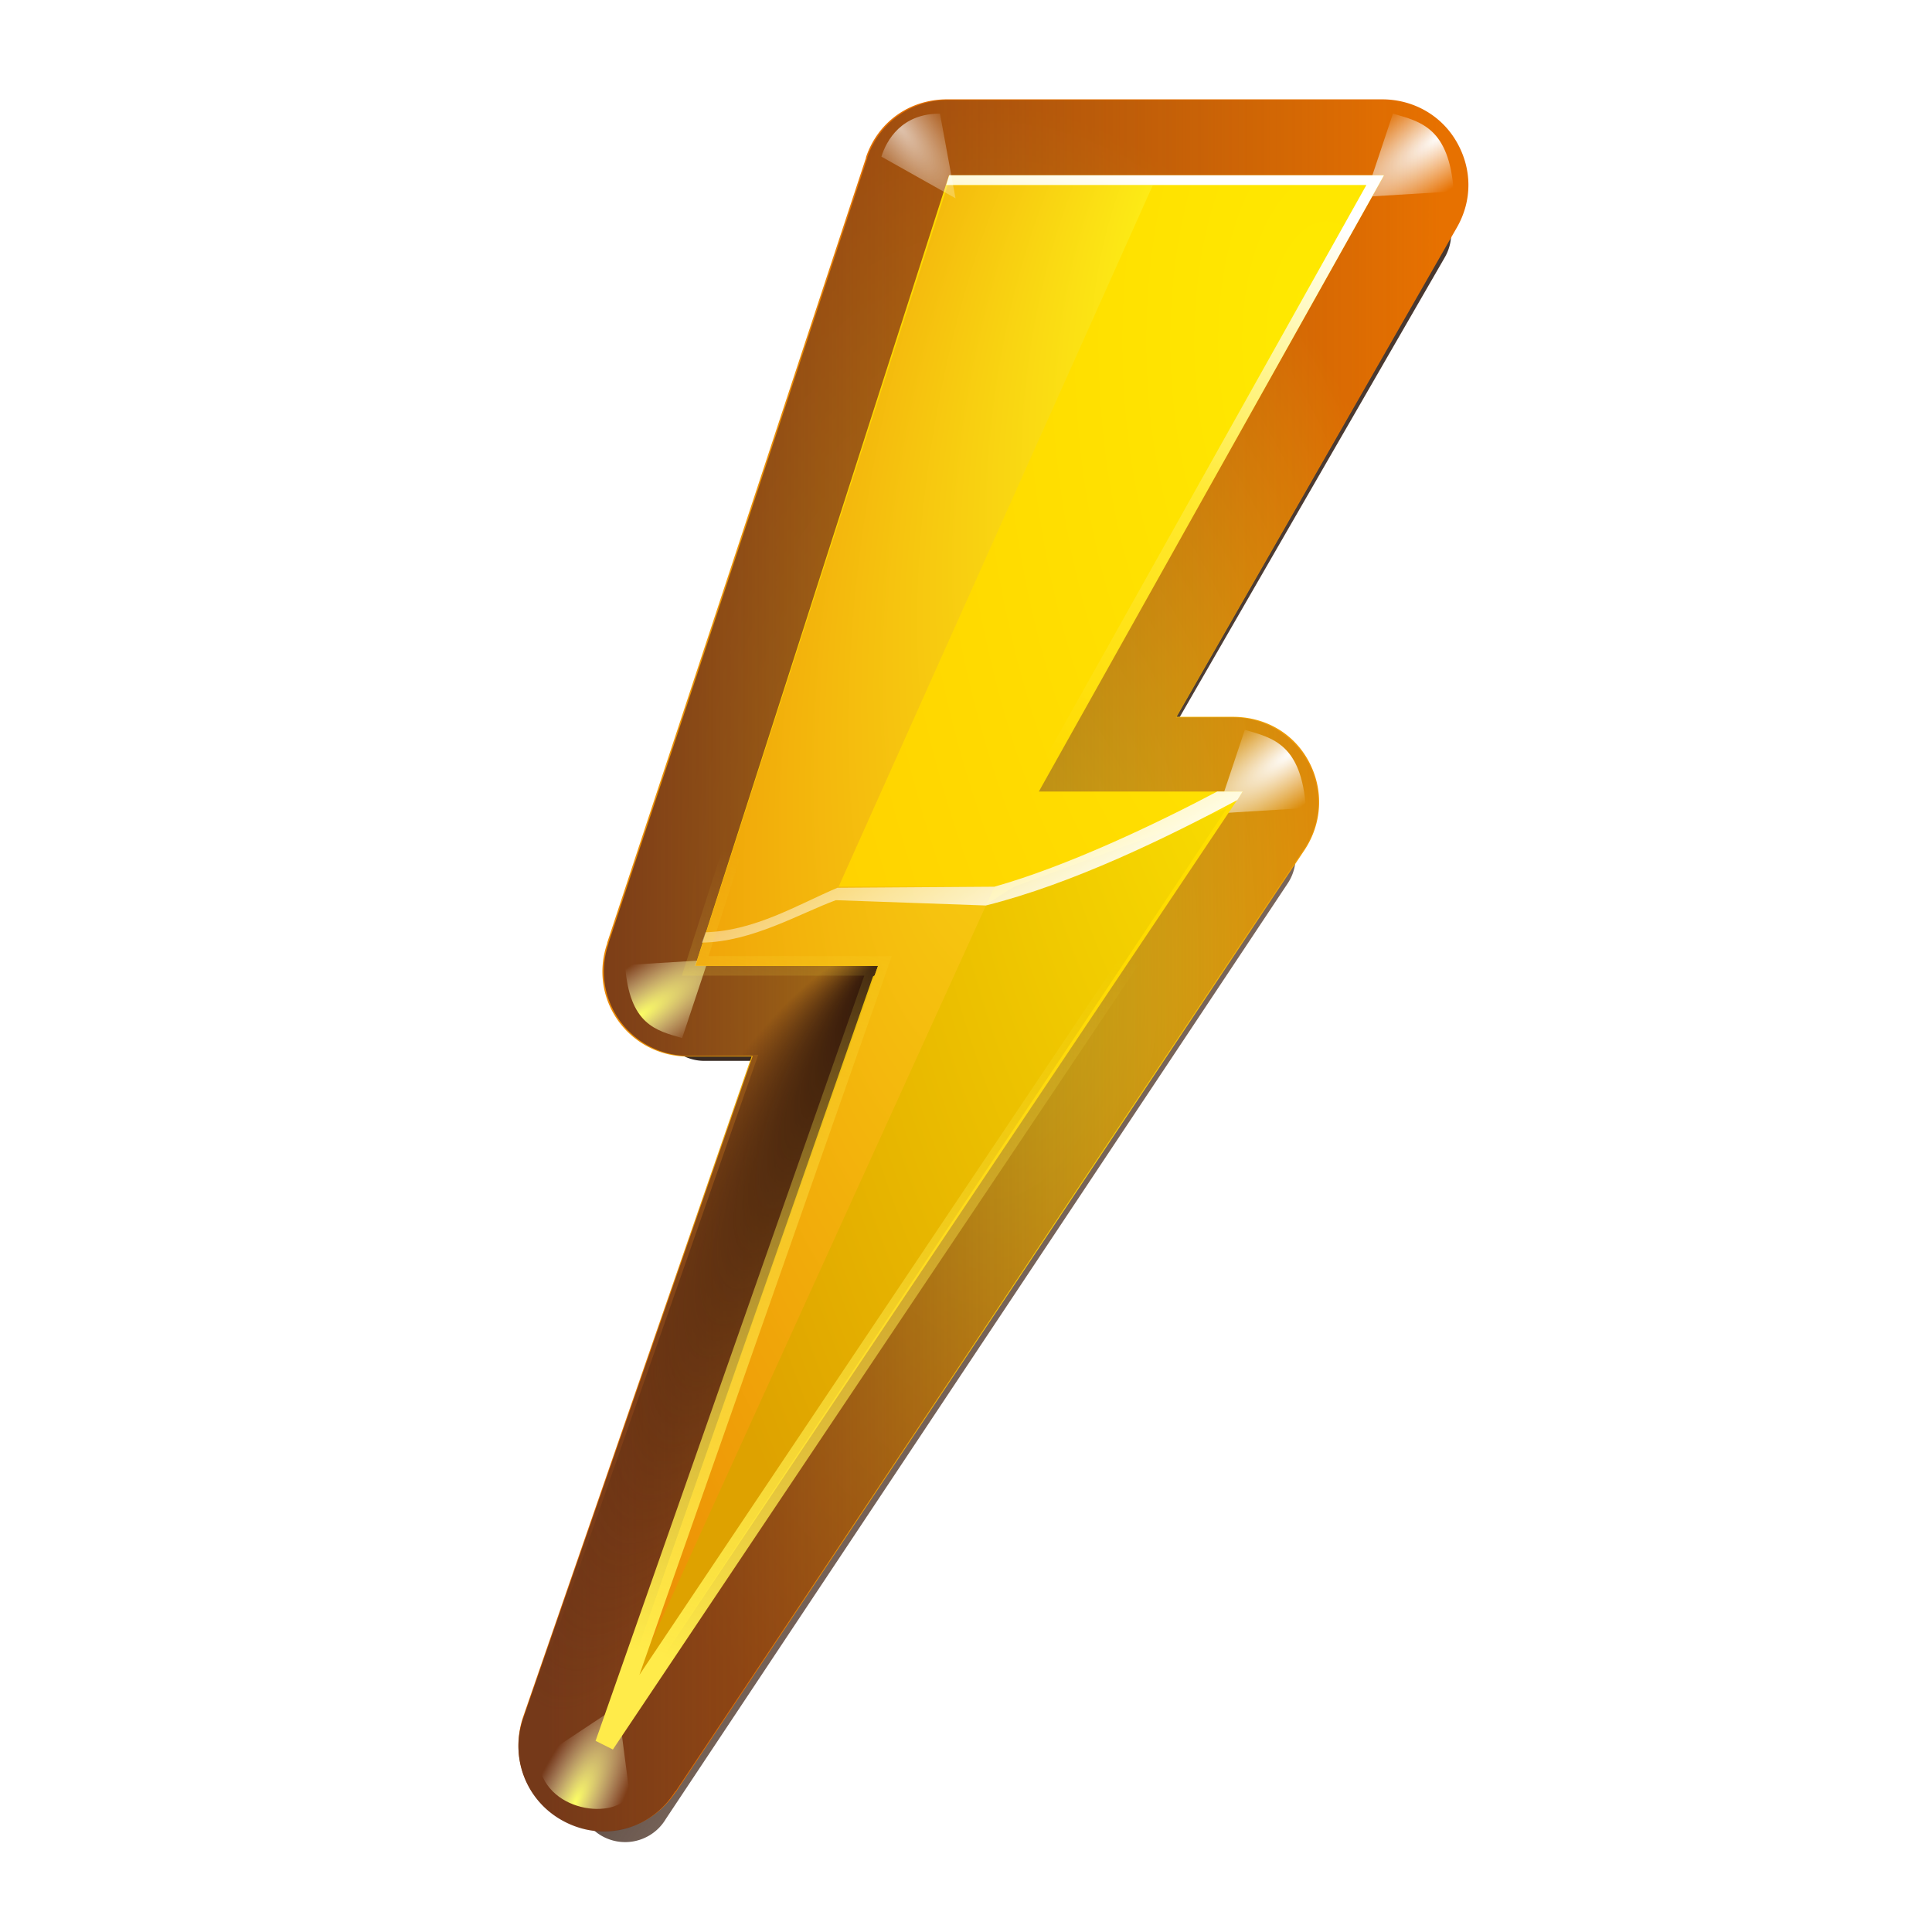 <?xml version="1.0" encoding="UTF-8" standalone="no"?>
<!-- Generator: Adobe Illustrator 12.0.0, SVG Export Plug-In . SVG Version: 6.00 Build 51448)  -->

<svg
   xmlns:ns="http://ns.adobe.com/SaveForWeb/1.0/"
   xmlns:dc="http://purl.org/dc/elements/1.1/"
   xmlns:cc="http://creativecommons.org/ns#"
   xmlns:rdf="http://www.w3.org/1999/02/22-rdf-syntax-ns#"
   xmlns:svg="http://www.w3.org/2000/svg"
   xmlns="http://www.w3.org/2000/svg"
   xmlns:xlink="http://www.w3.org/1999/xlink"
   xmlns:sodipodi="http://sodipodi.sourceforge.net/DTD/sodipodi-0.dtd"
   xmlns:inkscape="http://www.inkscape.org/namespaces/inkscape"
   version="1.1"
   id="Layer_1"
   width="128"
   height="128"
   viewBox="0 0 128 128"
   overflow="visible"
   enable-background="new 0 0 128 128"
   xml:space="preserve"
   sodipodi:version="0.32"
   inkscape:version="0.46+devel"
   sodipodi:docname="quickopen.svgz"
   inkscape:output_extension="org.inkscape.output.svgz.inkscape"
   inkscape:export-filename="/home/pinheiro/pics/oxygen-icons/scalable/actions/small/16x16/quickopen.png"
   inkscape:export-xdpi="90"
   inkscape:export-ydpi="90"><defs
   id="defs105"><inkscape:perspective
     sodipodi:type="inkscape:persp3d"
     inkscape:vp_x="0 : 64 : 1"
     inkscape:vp_y="0 : 1000 : 0"
     inkscape:vp_z="128 : 64 : 1"
     inkscape:persp3d-origin="64 : 42.666667 : 1"
     id="perspective2932" /><linearGradient
     y2="95.293"
     x2="87.293"
     y1="103"
     x1="95"
     gradientUnits="userSpaceOnUse"
     id="linearGradient4175">
	<stop
   id="stop4177"
   style="stop-color:#000000;stop-opacity:1"
   offset="0" />
	<stop
   id="stop4179"
   style="stop-color:#393B38"
   offset="1" />
</linearGradient><linearGradient
     inkscape:collect="always"
     xlink:href="#linearGradient4175"
     id="linearGradient2295"
     gradientUnits="userSpaceOnUse"
     x1="85.22"
     y1="93.22"
     x2="61.336"
     y2="69.336" /><linearGradient
     inkscape:collect="always"
     xlink:href="#XMLID_12_"
     id="linearGradient2297"
     gradientUnits="userSpaceOnUse"
     x1="96"
     y1="104"
     x2="88"
     y2="96" /><radialGradient
     inkscape:collect="always"
     xlink:href="#XMLID_8_"
     id="radialGradient2272"
     gradientUnits="userSpaceOnUse"
     gradientTransform="matrix(0.979,0,0,0.982,1.362,1.164)"
     cx="102"
     cy="112.305"
     r="139.559" /><radialGradient
     inkscape:collect="always"
     xlink:href="#XMLID_7_"
     id="radialGradient2275"
     gradientUnits="userSpaceOnUse"
     gradientTransform="translate(2.4e-6,0)"
     cx="102"
     cy="112.305"
     r="139.559" /><linearGradient
     inkscape:collect="always"
     xlink:href="#linearGradient3895"
     id="linearGradient4024"
     gradientUnits="userSpaceOnUse"
     x1="61"
     y1="44"
     x2="105"
     y2="72" /><linearGradient
     id="linearGradient3895"><stop
       id="stop3897"
       offset="0"
       style="stop-color:#382a23;stop-opacity:1;" /><stop
       id="stop3899"
       offset="1"
       style="stop-color:#753919;stop-opacity:0;" /></linearGradient><filter
     inkscape:collect="always"
     id="filter3891"><feGaussianBlur
       inkscape:collect="always"
       stdDeviation="1.575"
       id="feGaussianBlur3893" /></filter><radialGradient
     gradientUnits="userSpaceOnUse"
     gradientTransform="matrix(0.979,0,0,0.973,133,20.876)"
     r="55.148"
     cy="-0.215"
     cx="48"
     id="XMLID_4_-3"><stop
       id="stop3082-9"
       style="stop-color:#fff718;stop-opacity:1;"
       offset="0" /><stop
       id="stop3090-0"
       style="stop-color:#e77100;stop-opacity:1;"
       offset="1" /></radialGradient><radialGradient
     inkscape:collect="always"
     xlink:href="#linearGradient3260-7"
     id="radialGradient4028"
     gradientUnits="userSpaceOnUse"
     gradientTransform="matrix(3.496,-2.434,0.66,0.947,-257.691,225.627)"
     cx="92.609"
     cy="2.385"
     fx="92.609"
     fy="2.385"
     r="1.516" /><linearGradient
     inkscape:collect="always"
     id="linearGradient3260-7"><stop
       style="stop-color:#ffffff;stop-opacity:1;"
       offset="0"
       id="stop3262-2" /><stop
       style="stop-color:#ffffff;stop-opacity:0;"
       offset="1"
       id="stop3264-7" /></linearGradient><filter
     inkscape:collect="always"
     id="filter3957"
     x="-0.133"
     width="1.265"
     y="-0.148"
     height="1.296"><feGaussianBlur
       inkscape:collect="always"
       stdDeviation="0.167"
       id="feGaussianBlur3959" /></filter><linearGradient
     inkscape:collect="always"
     id="linearGradient3875"><stop
       style="stop-color:#753919;stop-opacity:1;"
       offset="0"
       id="stop3877" /><stop
       style="stop-color:#753919;stop-opacity:0;"
       offset="1"
       id="stop3879" /></linearGradient><radialGradient
     inkscape:collect="always"
     xlink:href="#linearGradient3344"
     id="radialGradient4032"
     gradientUnits="userSpaceOnUse"
     gradientTransform="matrix(1.6,-3.192,1.032,0.517,-58.053,296.863)"
     cx="92.504"
     cy="1.991"
     fx="92.504"
     fy="1.991"
     r="1.516" /><linearGradient
     id="linearGradient3344"><stop
       style="stop-color:#fdff63;stop-opacity:1;"
       offset="0"
       id="stop3346" /><stop
       style="stop-color:#ffffff;stop-opacity:0;"
       offset="1"
       id="stop3348" /></linearGradient><radialGradient
     inkscape:collect="always"
     xlink:href="#linearGradient3260-7"
     id="radialGradient4034"
     gradientUnits="userSpaceOnUse"
     gradientTransform="matrix(3.496,-2.434,0.66,0.947,-265.303,257.276)"
     cx="92.609"
     cy="2.385"
     fx="92.609"
     fy="2.385"
     r="1.516" /><linearGradient
     inkscape:collect="always"
     id="linearGradient4056"><stop
       style="stop-color:#31170a;stop-opacity:1"
       offset="0"
       id="stop4058" /><stop
       style="stop-color:#542912;stop-opacity:0;"
       offset="1"
       id="stop4060" /></linearGradient><radialGradient
     inkscape:collect="always"
     xlink:href="#XMLID_2_"
     id="radialGradient4036"
     gradientUnits="userSpaceOnUse"
     gradientTransform="matrix(1.847,0,0,3.702,-79.211,-136.187)"
     cx="77"
     cy="40.034"
     fx="77"
     fy="40.034"
     r="19.958" /><linearGradient
     id="XMLID_2_"
     gradientUnits="userSpaceOnUse"
     x1="28"
     y1="57.5"
     x2="28"
     y2="0"><stop
       offset="0"
       style="stop-color:#FFEA00"
       id="stop12" /><stop
       offset="1"
       style="stop-color:#FFCC00"
       id="stop14" /></linearGradient><radialGradient
     inkscape:collect="always"
     xlink:href="#linearGradient3344"
     id="radialGradient4038"
     gradientUnits="userSpaceOnUse"
     gradientTransform="matrix(3.496,-2.434,0.66,0.947,-232.691,225.627)"
     cx="92.609"
     cy="2.385"
     fx="92.609"
     fy="2.385"
     r="1.516" /><radialGradient
     inkscape:collect="always"
     xlink:href="#linearGradient3919"
     id="radialGradient4040"
     gradientUnits="userSpaceOnUse"
     gradientTransform="matrix(1.847,0,0,3.702,-79.211,-136.187)"
     cx="77"
     cy="43.275"
     fx="77"
     fy="43.275"
     r="19.958" /><linearGradient
     y2="0"
     x2="28"
     y1="57.5"
     x1="28"
     gradientUnits="userSpaceOnUse"
     id="linearGradient3919"><stop
       id="stop3921"
       style="stop-color:#FFEA00"
       offset="0" /><stop
       id="stop3923"
       style="stop-color:#dea200;stop-opacity:1"
       offset="1" /></linearGradient><radialGradient
     inkscape:collect="always"
     xlink:href="#XMLID_4_-3"
     id="radialGradient4042"
     gradientUnits="userSpaceOnUse"
     gradientTransform="matrix(1.631,0.284,-0.803,4.604,-3.159,-229.199)"
     cx="54.062"
     cy="56"
     fx="59.985"
     fy="46.74"
     r="14.062" /><linearGradient
     inkscape:collect="always"
     xlink:href="#linearGradient18668"
     id="linearGradient4044"
     gradientUnits="userSpaceOnUse"
     gradientTransform="translate(67.3,-12)"
     x1="-24.3"
     y1="88"
     x2="-20.055"
     y2="58.742" /><linearGradient
     y2="0"
     x2="28"
     y1="57.5"
     x1="28"
     gradientUnits="userSpaceOnUse"
     id="linearGradient18668"><stop
       id="stop18670"
       style="stop-color:#fffccf;stop-opacity:1;"
       offset="0" /><stop
       id="stop18672"
       style="stop-color:white;stop-opacity:0;"
       offset="1" /></linearGradient><linearGradient
     inkscape:collect="always"
     xlink:href="#linearGradient3825"
     id="linearGradient4046"
     gradientUnits="userSpaceOnUse"
     gradientTransform="translate(67.3,-12)"
     x1="-26.929"
     y1="43.368"
     x2="-19.07"
     y2="14.037" /><linearGradient
     id="linearGradient3825"><stop
       id="stop3827"
       offset="0"
       style="stop-color:#ffffff;stop-opacity:0;" /><stop
       style="stop-color:#ffffff;stop-opacity:0.187;"
       offset="0.5"
       id="stop3833" /><stop
       id="stop3829"
       offset="1"
       style="stop-color:#ffffff;stop-opacity:1;" /></linearGradient><linearGradient
     inkscape:collect="always"
     xlink:href="#linearGradient3260-7"
     id="linearGradient4048"
     gradientUnits="userSpaceOnUse"
     gradientTransform="translate(67.3,-12)"
     x1="-20"
     y1="56"
     x2="-27.926"
     y2="42.272" /><linearGradient
     inkscape:collect="always"
     xlink:href="#linearGradient3903"
     id="linearGradient4050"
     gradientUnits="userSpaceOnUse"
     gradientTransform="translate(-25,0)"
     x1="55.451"
     y1="79.965"
     x2="66.029"
     y2="40.488" /><linearGradient
     inkscape:collect="always"
     id="linearGradient3903"><stop
       style="stop-color:#ffeb4a;stop-opacity:1;"
       offset="0"
       id="stop3905" /><stop
       style="stop-color:#ffeb4a;stop-opacity:0;"
       offset="1"
       id="stop3907" /></linearGradient><filter
     inkscape:collect="always"
     id="filter3911"><feGaussianBlur
       inkscape:collect="always"
       stdDeviation="0.437"
       id="feGaussianBlur3913" /></filter><linearGradient
     gradientTransform="matrix(0,1,-1,0,-39.998,140.003)"
     y2="-383.998"
     x2="-23.516"
     y1="-383.997"
     x1="-84.002"
     gradientUnits="userSpaceOnUse"
     id="linearGradient3711"><stop
       id="stop3713"
       style="stop-color:white;stop-opacity:1;"
       offset="0" /><stop
       id="stop3715"
       style="stop-color:white;stop-opacity:0"
       offset="1" /></linearGradient><filter
     inkscape:collect="always"
     id="filter3991"
     x="-0.162"
     width="1.324"
     y="-0.142"
     height="1.284"><feGaussianBlur
       inkscape:collect="always"
       stdDeviation="0.171"
       id="feGaussianBlur3993" /></filter><radialGradient
     r="1.352"
     fy="2.351"
     fx="67.273"
     cy="2.351"
     cx="67.273"
     gradientTransform="matrix(2.158,2.761,-0.956,0.748,-100.668,-185.245)"
     gradientUnits="userSpaceOnUse"
     id="radialGradient4693"
     xlink:href="#linearGradient3711"
     inkscape:collect="always" /><radialGradient
     inkscape:collect="always"
     xlink:href="#linearGradient4056"
     id="radialGradient5608"
     gradientUnits="userSpaceOnUse"
     gradientTransform="matrix(0.256,0.12,-0.408,0.872,60.011,12.507)"
     cx="47.982"
     cy="64.889"
     fx="45.621"
     fy="43.625"
     r="22.408" /><linearGradient
     inkscape:collect="always"
     xlink:href="#linearGradient3875"
     id="linearGradient5612"
     gradientUnits="userSpaceOnUse"
     x1="37.014"
     y1="55.986"
     x2="82.902"
     y2="55.986" /><radialGradient
     inkscape:collect="always"
     xlink:href="#XMLID_4_-3"
     id="radialGradient5616"
     gradientUnits="userSpaceOnUse"
     gradientTransform="matrix(1,0,0,1.833,0,-46.683)"
     cx="59.94"
     cy="56.036"
     fx="59.94"
     fy="56.036"
     r="24.091" /></defs><sodipodi:namedview
   inkscape:window-height="687"
   inkscape:window-width="1022"
   inkscape:pageshadow="2"
   inkscape:pageopacity="0.0"
   guidetolerance="10.0"
   gridtolerance="10.0"
   objecttolerance="10.0"
   borderopacity="1.0"
   bordercolor="#666666"
   pagecolor="#ffffff"
   id="base"
   inkscape:zoom="3.6093751"
   inkscape:cx="75.614345"
   inkscape:cy="88.37925"
   inkscape:window-x="404"
   inkscape:window-y="248"
   inkscape:current-layer="Layer_1"
   showgrid="true"
   showguides="true"
   inkscape:guide-bbox="true"><inkscape:grid
     id="GridFromPre046Settings"
     type="xygrid"
     originx="0px"
     originy="0px"
     spacingx="5.818px"
     spacingy="5.818px"
     color="#0000ff"
     empcolor="#0000ff"
     opacity="0.2"
     empopacity="0.4"
     empspacing="2"
     enabled="true"
     visible="true" /><sodipodi:guide
     orientation="0,1"
     position="65.593,116.364"
     id="guide2934" /></sodipodi:namedview>

<radialGradient
   id="XMLID_7_"
   cx="102"
   cy="112.305"
   r="139.559"
   gradientUnits="userSpaceOnUse">
	<stop
   offset="0"
   style="stop-color:#00537D"
   id="stop16" />
	<stop
   offset="0.015"
   style="stop-color:#186389"
   id="stop18" />
	<stop
   offset="0.056"
   style="stop-color:#558CA8"
   id="stop20" />
	<stop
   offset="0.096"
   style="stop-color:#89AFC3"
   id="stop22" />
	<stop
   offset="0.136"
   style="stop-color:#B3CCD8"
   id="stop24" />
	<stop
   offset="0.174"
   style="stop-color:#D4E2E9"
   id="stop26" />
	<stop
   offset="0.21"
   style="stop-color:#ECF2F5"
   id="stop28" />
	<stop
   offset="0.243"
   style="stop-color:#FAFCFD"
   id="stop30" />
	<stop
   offset="0.272"
   style="stop-color:#FFFFFF"
   id="stop32" />
</radialGradient>

<radialGradient
   id="XMLID_8_"
   cx="102"
   cy="112.305"
   r="139.559"
   gradientUnits="userSpaceOnUse">
	<stop
   offset="0"
   style="stop-color:#535557"
   id="stop37" />
	
	<stop
   offset="0.114"
   style="stop-color:#898A8C"
   id="stop41" />
	
	
	<stop
   offset="0.203"
   style="stop-color:#ECECEC"
   id="stop47" />
	<stop
   offset="0.236"
   style="stop-color:#FAFAFA"
   id="stop49" />
	<stop
   offset="0.272"
   style="stop-color:#FFFFFF"
   id="stop51" />
	<stop
   offset="0.531"
   style="stop-color:#FAFAFA"
   id="stop53" />
	<stop
   offset="0.845"
   style="stop-color:#EBECEC"
   id="stop55" />
	<stop
   offset="1"
   style="stop-color:#E1E2E3"
   id="stop57" />
</radialGradient>

<linearGradient
   id="XMLID_9_"
   gradientUnits="userSpaceOnUse"
   x1="94.344"
   y1="102.345"
   x2="86.536"
   y2="94.537">
	<stop
   offset="0"
   style="stop-color:#FFFFFF"
   id="stop62" />
	<stop
   offset="1"
   style="stop-color:#555753"
   id="stop64" />
</linearGradient>

<linearGradient
   id="XMLID_10_"
   gradientUnits="userSpaceOnUse"
   x1="95"
   y1="103"
   x2="86.587"
   y2="94.587">
	<stop
   offset="0"
   style="stop-color:#FFFFFF"
   id="stop69" />
	<stop
   offset="1"
   style="stop-color:#555753"
   id="stop71" />
</linearGradient>

<linearGradient
   id="XMLID_11_"
   gradientUnits="userSpaceOnUse"
   x1="95"
   y1="103"
   x2="87.293"
   y2="95.293">
	<stop
   offset="0"
   style="stop-color:#FFFFFF"
   id="stop76" />
	<stop
   offset="1"
   style="stop-color:#393B38"
   id="stop78" />
</linearGradient>

<linearGradient
   id="XMLID_12_"
   gradientUnits="userSpaceOnUse"
   x1="96"
   y1="104"
   x2="88"
   y2="96">
	<stop
   offset="0"
   style="stop-color:#888A85"
   id="stop83" />
	<stop
   offset="0.007"
   style="stop-color:#8C8E89"
   id="stop85" />
	<stop
   offset="0.067"
   style="stop-color:#ABACA9"
   id="stop87" />
	<stop
   offset="0.135"
   style="stop-color:#C5C6C4"
   id="stop89" />
	<stop
   offset="0.211"
   style="stop-color:#DBDBDA"
   id="stop91" />
	<stop
   offset="0.301"
   style="stop-color:#EBEBEB"
   id="stop93" />
	<stop
   offset="0.412"
   style="stop-color:#F7F7F6"
   id="stop95" />
	<stop
   offset="0.568"
   style="stop-color:#FDFDFD"
   id="stop97" />
	<stop
   offset="1"
   style="stop-color:#FFFFFF"
   id="stop99" />
</linearGradient>


<g
   id="g4007"
   transform="matrix(1.291,0,0,1.291,6.502,7.106)"><path
     d="m 57.594,13.562 a 2.426,2.426 0 0 0 -2.281,1.656 l -13.594,40 A 2.426,2.426 0 0 0 44,58.438 l 6,0 -12.312,36.781 a 2.426,2.426 0 0 0 4.344,2.125 l 31.906,-48 A 2.426,2.426 0 0 0 71.906,45.562 l -6.25,0 L 82,17.219 A 2.426,2.426 0 0 0 79.906,13.562 l -22.312,0 z"
     id="path3883"
     style="fill:url(#linearGradient4024);fill-opacity:1;stroke-width:1px;filter:url(#filter3891)"
     inkscape:original="M 57.59375 16 L 44 56 L 53.375 56 L 40 96 L 71.90625 48 L 61.4375 48 L 79.90625 16 L 57.59375 16 z "
     inkscape:radius="2.4254947"
     sodipodi:type="inkscape:offset"
     transform="translate(-12.9,-9.5)" /><path
     sodipodi:type="inkscape:offset"
     inkscape:radius="2.013669"
     inkscape:original="M 57.59375 13.59375 C 56.596504 13.58785 55.632775 14.274314 55.3125 15.21875 L 42.03125 55.53125 C 41.52367 56.97537 42.781845 58.733368 44.3125 58.71875 L 50.34375 58.71875 L 37.71875 95.25 C 37.347281 96.344876 37.895894 97.685704 38.9375 98.1875 C 39.979106 98.689296 41.375318 98.28539 42 97.3125 L 74.21875 49 C 74.695714 48.282273 74.751928 47.290207 74.34375 46.53125 C 73.935571 45.772293 73.080505 45.278994 72.21875 45.28125 L 65.875 45.28125 L 81.96875 17.1875 C 82.387158 16.465231 82.384268 15.505203 81.96875 14.78125 C 81.553264 14.057297 80.740952 13.596842 79.90625 13.59375 L 57.59375 13.59375 z "
     style="fill:url(#radialGradient5616);fill-opacity:1;stroke-width:1px"
     id="path5614"
     d="m 57.594,11.594 c -1.929,-0.011 -3.568,1.142 -4.188,2.969 a 2.014,2.014 0 0 0 0,0.031 L 40.125,54.875 l 0,0.031 c -0.992,2.888 1.133,5.821 4.188,5.812 0.011,-2.9e-5 0.02,1.03e-4 0.031,0 l 3.188,0 -11.719,33.875 c -0.726,2.14 0.194,4.416 2.25,5.406 2.042,0.984 4.362,0.315 5.594,-1.562 l 0.031,0 c 0.004,-0.007 -0.004,-0.024 0,-0.031 L 75.906,50.125 c 0.91,-1.369 1.01,-3.091 0.219,-4.562 -0.791,-1.472 -2.273,-2.286 -3.906,-2.281 l -2.875,0 14.375,-25.094 c 0.808,-1.395 0.796,-3.019 0,-4.406 -0.796,-1.387 -2.242,-2.182 -3.812,-2.188 l -22.312,0 z"
     transform="translate(-14,-12)" /><path
     sodipodi:nodetypes="cccc"
     id="path3925"
     d="M 66,1.687 65.031,4.594 68.125,4.406 C 67.966,2.182 66.97,1.966 66,1.687 z"
     style="fill:url(#radialGradient4028);fill-opacity:1;stroke:none;filter:url(#filter3957)"
     transform="matrix(1.468,0,0,1.468,-30.441,-2.15)" /><path
     sodipodi:type="inkscape:offset"
     inkscape:radius="1.93622"
     inkscape:original="M 57.59375 13.5625 C 56.591057 13.5704 55.630551 14.267803 55.3125 15.21875 L 42.03125 55.53125 C 41.529196 56.982544 42.776837 58.742915 44.3125 58.75 L 50.3125 58.75 L 37.6875 95.21875 C 37.247027 96.340195 37.792721 97.75179 38.875 98.28125 C 39.957279 98.81071 41.41625 98.37981 42.03125 97.34375 L 74.25 49.03125 C 74.740697 48.303089 74.790529 47.304772 74.375 46.53125 C 73.959471 45.757727 73.096789 45.24289 72.21875 45.25 L 65.96875 45.25 L 82 17.21875 C 82.431536 16.485635 82.422741 15.519471 82 14.78125 C 81.577257 14.043029 80.756944 13.561347 79.90625 13.5625 L 57.59375 13.5625 z "
     style="fill:url(#linearGradient5612);fill-opacity:1;stroke-width:1px"
     id="path5610"
     d="m 57.594,11.625 c -1.891,0.015 -3.525,1.176 -4.125,2.969 a 1.936,1.936 0 0 0 0,0.031 l -13.281,40.281 0,0.031 c -0.958,2.835 1.126,5.736 4.125,5.75 l 3.281,0 L 35.875,94.5 35.844,94.594 c -0.778,2.117 0.146,4.439 2.188,5.438 2.044,1 4.396,0.303 5.594,-1.625 l 0.031,0 c 0.012,-0.02 0.019,-0.042 0.031,-0.062 L 75.844,50.125 75.875,50.094 c 0.893,-1.352 0.987,-3.039 0.219,-4.469 -0.77,-1.433 -2.243,-2.314 -3.875,-2.312 -0.011,1.3e-5 -0.021,-8.5e-5 -0.031,0 l -2.875,0 14.375,-25.125 -0.031,0 c 0.815,-1.384 0.81,-3.015 0.031,-4.375 -0.779,-1.36 -2.198,-2.19 -3.781,-2.188 l -22.312,0 z"
     transform="translate(-14,-12)" /><path
     sodipodi:nodetypes="cccc"
     id="path4001"
     d="M 89.785,2.991 90.25,6.56 93.501,4.406 C 93.342,2.182 90.25,1.9 89.785,2.991 z"
     style="fill:url(#radialGradient4032);fill-opacity:1;stroke:none;filter:url(#filter3957)"
     transform="matrix(-1.26,0,0,-1.26,140.399,90.317)" /><path
     style="fill:url(#radialGradient4034);fill-opacity:1;stroke:none;filter:url(#filter3957)"
     d="m 58.388,33.337 -0.969,2.906 3.094,-0.188 c -0.159,-2.224 -1.155,-2.44 -2.125,-2.719 z"
     id="path3961"
     sodipodi:nodetypes="cccc"
     transform="matrix(1.476,0,0,1.476,-27.335,-17.254)" /><path
     sodipodi:type="inkscape:offset"
     inkscape:radius="1.7813225"
     inkscape:original="M 57.59375 13.5625 C 56.591057 13.5704 55.630551 14.267803 55.3125 15.21875 L 42.125 55.625 C 41.622945 57.076293 42.870587 58.836664 44.40625 58.84375 L 50.40625 58.84375 L 37.6875 95.21875 C 37.247027 96.340195 37.792721 97.75179 38.875 98.28125 C 39.957279 98.81071 41.41625 98.37981 42.03125 97.34375 L 74.5625 48.71875 C 75.053196 47.990589 75.103028 46.992273 74.6875 46.21875 C 74.271971 45.445227 73.409288 44.930391 72.53125 44.9375 L 66.28125 44.9375 L 82 17.21875 C 82.431536 16.485635 82.422741 15.519471 82 14.78125 C 81.577257 14.043029 80.756944 13.561347 79.90625 13.5625 L 57.59375 13.5625 z "
     style="fill:url(#radialGradient5608);fill-opacity:1;stroke-width:1px"
     id="path5606"
     d="m 57.594,11.781 c -1.82,0.014 -3.392,1.149 -3.969,2.875 l -13.188,40.375 0,0.031 c -0.92,2.724 1.087,5.549 3.969,5.562 l 3.469,0 L 36.031,94.562 36,94.625 c -0.766,2.043 0.122,4.286 2.094,5.25 1.958,0.958 4.25,0.306 5.406,-1.531 0.021,-0.033 0.043,-0.06 0.062,-0.094 L 76.031,49.719 C 76.912,48.411 76.996,46.764 76.25,45.375 75.504,43.986 74.115,43.143 72.531,43.156 l -3.188,0 14.188,-25.031 0.031,-0.031 -0.031,0 c 0.768,-1.326 0.745,-2.886 0,-4.188 -0.751,-1.311 -2.1,-2.127 -3.625,-2.125 l -22.312,0 z"
     transform="translate(-14,-12)" /><path
     sodipodi:nodetypes="cccccccc"
     id="path2974"
     d="m 26,84 14.024,-39.937 -9.384,0 13.025,-40.573 22.326,0 -17.715,31.627 10.467,0 L 26,84 z"
     style="fill:url(#radialGradient4036);fill-opacity:1;stroke-width:1px" /><path
     transform="matrix(-1.378,0,0,-1.378,155.368,50.092)"
     style="fill:url(#radialGradient4038);fill-opacity:1;stroke:none;filter:url(#filter3957)"
     d="M 91,1.687 90.031,4.594 93.125,4.406 C 92.966,2.182 91.97,1.966 91,1.687 z"
     id="path3997"
     sodipodi:nodetypes="cccc" /><path
     style="fill:url(#radialGradient4040);fill-opacity:1;stroke-width:1px"
     d="M 26,84 39.766,44.604 47,40 57.908,36 26,84 z"
     id="path3915"
     sodipodi:nodetypes="ccccc" /><path
     sodipodi:nodetypes="cccccccc"
     id="path2980"
     d="m 43.594,4 -12.945,40.063 9.375,0 L 26,84 46,40 38,40 54.125,4 43.594,4 z"
     style="fill:url(#radialGradient4042);fill-opacity:1;stroke-width:1px" /><path
     sodipodi:nodetypes="ccccccccc"
     id="path3795"
     d="M 43.676,3.49 31.028,42.906 c 2.685,-0.033 5.028,-1.501 6.842,-2.201 2.307,0.091 6.476,0.284 7.665,0.26 4.392,-1.104 9.396,-3.526 12.926,-5.411 l 0.281,-0.438 -10.469,0 17.714,-31.627 -22.312,0 z"
     style="fill:url(#linearGradient4044);fill-opacity:1;stroke-width:1px" /><path
     id="path3799"
     d="m 43.679,3.49 -0.156,0.5 21.562,0 -17.718,31.627 10.469,0 -0.25,0.375 c 0.295,-0.149 0.587,-0.284 0.875,-0.438 l 0.281,-0.438 -10.469,0 17.718,-31.627 -22.312,0 z"
     style="fill:url(#linearGradient4046);fill-opacity:1;stroke-width:1px"
     sodipodi:nodetypes="ccccccccccc" /><path
     sodipodi:nodetypes="cccccccccc"
     id="path3848"
     d="M 57.43,35.116 C 54.359,36.744 49.725,38.954 45.994,40 l -8.055,0.056 c -2.024,0.86 -4.234,2.211 -6.767,2.282 l -0.188,0.531 c 2.567,-0.032 5.034,-1.502 6.875,-2.177 l 7.698,0.272 c 4.434,-1.105 9.345,-3.509 12.904,-5.41 l 0.281,-0.438 -1.312,0 z"
     style="fill:url(#linearGradient4048);fill-opacity:1;stroke-width:1px" /><path
     style="fill:none;stroke:url(#linearGradient4050);stroke-width:1px;stroke-opacity:1;filter:url(#filter3911)"
     d="m 26,84 14.024,-39.937 -9.384,0 L 43.664,3.49 59,10.5 48.275,35.116 l 10.467,0 L 26,84 z"
     id="path3901"
     sodipodi:nodetypes="cccccccc" /><path
     sodipodi:nodetypes="cccc"
     id="path3965"
     d="m 43.625,1.781 0.531,2.891 -2.531,-1.422 c 0.178,-0.564 0.687,-1.47 2,-1.469 z"
     style="opacity:0.812;fill:url(#radialGradient4693);fill-opacity:1;stroke:none;filter:url(#filter3991)"
     transform="matrix(1.503,0,0,1.503,-22.367,-2.35)" /></g></svg>